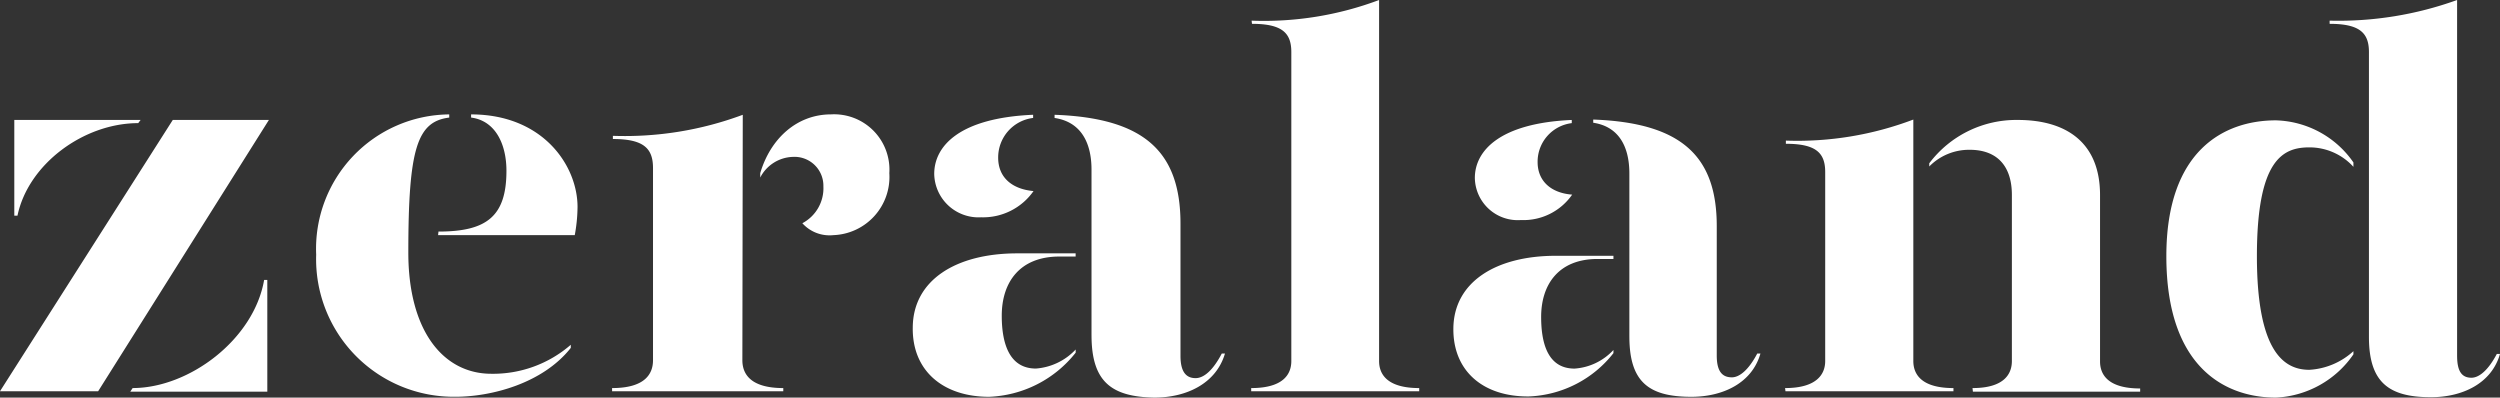 <svg xmlns="http://www.w3.org/2000/svg" width="201.207" height="32" viewBox="0 0 201.207 32">
  <rect x="0" y="0" width="201.207" height="32" fill="#333333" stroke="none"/>
  <g id="Group_64" data-name="Group 64" transform="translate(-455.094 -5908.777)">
    <g id="Group_48" data-name="Group 48" transform="translate(455.094 5908.777)">
      <path id="Path_117" data-name="Path 117" d="M13.906,9.654h7.736L7.9,31.488H0Zm-12.755,0H11.317l-.192.256c-4.38,0-8.855,3.293-9.718,7.449H1.151Zm9.526,21.578c4.539,0,9.75-3.9,10.581-8.7h.256V31.52H10.486ZM25.447,20.491A10.814,10.814,0,0,1,36.156,9.207v.256c-2.589.32-3.293,2.494-3.293,10.869,0,6.3,2.813,9.75,6.681,9.75a9.535,9.535,0,0,0,6.394-2.334V28c-2.27,2.877-6.426,3.932-9.271,3.932A11.075,11.075,0,0,1,25.447,20.491m9.846-1.854c3.868,0,5.467-1.215,5.467-4.891,0-2.11-.863-4.028-2.845-4.284V9.207c5.786,0,8.567,4.124,8.567,7.449a13.006,13.006,0,0,1-.224,2.27h-11l.032-.288ZM59.748,28.995c0,1.087.639,2.238,3.293,2.238v.256H49.263v-.256c2.621,0,3.293-1.119,3.293-2.238V13.522c0-1.566-.735-2.334-3.229-2.334v-.256A27.193,27.193,0,0,0,59.78,9.239l-.032,19.756ZM71.576,13.938a4.688,4.688,0,0,1-4.507,4.987,2.941,2.941,0,0,1-2.494-.959,3.184,3.184,0,0,0,1.694-2.973,2.326,2.326,0,0,0-2.462-2.366,3.058,3.058,0,0,0-2.621,1.662v-.352c.831-2.813,2.973-4.731,5.69-4.731a4.452,4.452,0,0,1,4.7,4.731m1.886,12.4c.032-3.8,3.485-5.946,8.408-5.946h4.7v.256H85.259c-3.165,0-4.635,2.046-4.635,4.763,0,2.4.7,4.252,2.749,4.252a4.878,4.878,0,0,0,3.2-1.534v.256A9.323,9.323,0,0,1,79.6,31.936c-3.708,0-6.2-2.11-6.138-5.594M75.189,14c0-2.238,2.014-4.507,7.96-4.763v.256a3.2,3.2,0,0,0-2.813,3.2c0,1.566,1.087,2.525,2.845,2.685a4.951,4.951,0,0,1-4.22,2.11A3.564,3.564,0,0,1,75.189,14M87.848,26.981V13.65c0-2.142-.831-3.836-2.973-4.156V9.239c7.257.256,10.134,3,10.134,8.759V28.643c0,1.279.448,1.79,1.215,1.79.671,0,1.407-.639,2.11-1.982h.256C97.886,30.849,95.52,32,92.9,32c-3.453-.064-5.051-1.279-5.051-5.019M100.731,1.662A26.313,26.313,0,0,0,110.993,0V29.059c0,1.055.639,2.174,3.229,2.174v.256H100.7v-.256c2.589,0,3.229-1.119,3.229-2.174V4.188c0-1.534-.735-2.27-3.165-2.27l-.032-.256Zm16.24,24.775c.032-3.74,3.421-5.85,8.248-5.85h4.635v.256h-1.279c-3.1,0-4.539,2.014-4.539,4.667,0,2.366.671,4.156,2.685,4.156a4.69,4.69,0,0,0,3.133-1.5v.256a9.087,9.087,0,0,1-6.809,3.485c-3.676.032-6.106-2.046-6.074-5.467M118.7,14.322c0-2.174,1.982-4.412,7.8-4.667V9.91a3.127,3.127,0,0,0-2.749,3.133c0,1.534,1.087,2.494,2.781,2.621a4.771,4.771,0,0,1-4.124,2.046,3.454,3.454,0,0,1-3.708-3.389m12.436,12.755V13.97c0-2.11-.8-3.772-2.909-4.092V9.622c7.129.256,9.942,2.973,9.942,8.567V28.611c0,1.247.416,1.758,1.215,1.758.639,0,1.375-.639,2.046-1.918h.256c-.671,2.366-3,3.485-5.562,3.485-3.453,0-4.987-1.215-4.987-4.859m12.531,4.156c2.557,0,3.229-1.119,3.229-2.174V13.842c0-1.534-.735-2.27-3.165-2.27v-.256A26.3,26.3,0,0,0,153.99,9.622V29.059c0,1.055.639,2.174,3.229,2.174v.256H143.7l-.032-.256Zm15.089,0c2.525,0,3.165-1.119,3.165-2.174V15.7c0-2.4-1.247-3.644-3.389-3.644a4.492,4.492,0,0,0-3.261,1.343v-.256A8.768,8.768,0,0,1,162.4,9.654c3.868,0,6.617,1.79,6.617,6.042V29.091c0,1.055.639,2.174,3.229,2.174v.256H158.785l-.032-.288ZM189.41,13.075v.352a4.786,4.786,0,0,0-3.548-1.566c-2.142,0-4.22.991-4.22,8.759,0,7.736,2.206,9.143,4.22,9.143a5.728,5.728,0,0,0,3.548-1.5v.256A8.023,8.023,0,0,1,183.177,32c-4.06,0-8.823-2.4-8.823-11.381,0-8.535,4.667-10.933,8.823-10.933a7.848,7.848,0,0,1,6.234,3.389m8.344,15.568c0,1.247.384,1.758,1.151,1.758.639,0,1.375-.639,2.046-1.918h.256c-.671,2.366-3.005,3.485-5.562,3.485-3.421,0-4.987-1.215-4.987-4.859V4.188c0-1.534-.735-2.27-3.165-2.27V1.662A28.117,28.117,0,0,0,197.754,0V28.643Z" fill="#fff"/>
    </g>
  </g>
</svg>
